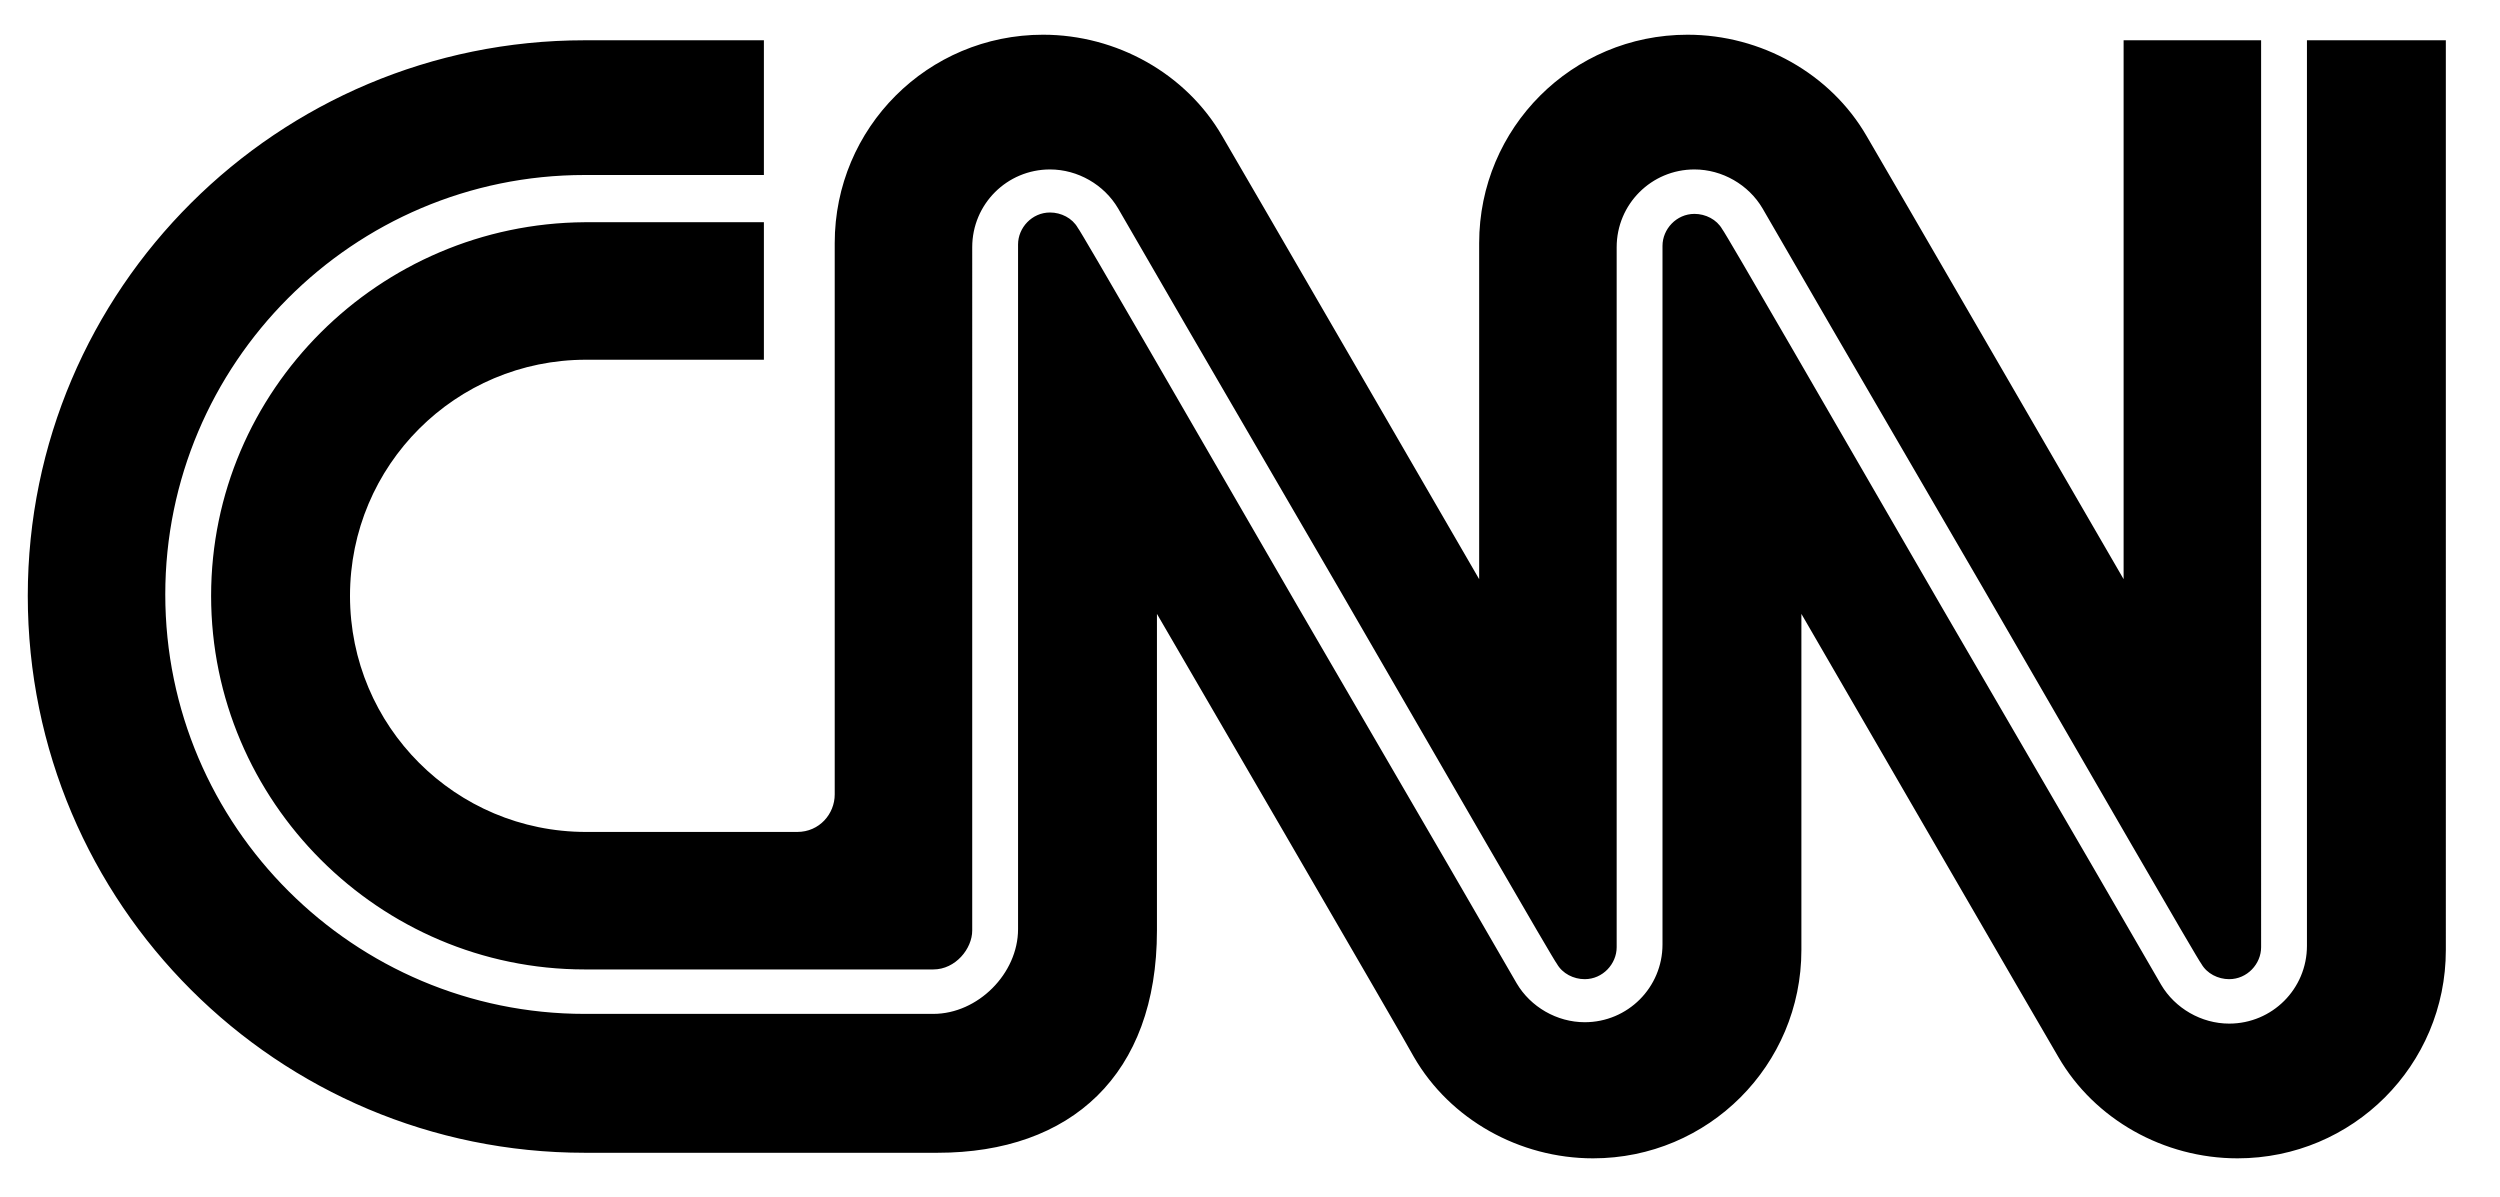 <?xml version="1.0" encoding="utf-8"?>
<!-- Generator: Adobe Illustrator 23.0.6, SVG Export Plug-In . SVG Version: 6.00 Build 0)  -->
<svg version="1.1" id="Layer_1" xmlns="http://www.w3.org/2000/svg" xmlns:xlink="http://www.w3.org/1999/xlink" x="0px" y="0px"
	 width="180px" height="86.2px" viewBox="0 0 180 86.2" style="enable-background:new 0 0 180 86.2;" xml:space="preserve">
<path d="M15.2,42.9c0,14.8,12.1,26.9,26.9,26.9h25.1c1.6,0,2.8-1.5,2.8-2.8V17.8c0-3.1,2.5-5.6,5.6-5.6c2,0,3.9,1.1,4.9,2.8
	c0.1,0.2,7.7,13.3,15.8,27.2c7.7,13.3,15.6,27,15.8,27.2c0.4,0.7,1.2,1.1,2,1.1c1.3,0,2.3-1.1,2.3-2.3V17.8c0-3.1,2.5-5.6,5.6-5.6
	c2,0,3.9,1.1,4.9,2.8c0.1,0.2,7.7,13.3,15.8,27.2c7.7,13.3,15.6,27,15.8,27.2c0.4,0.7,1.2,1.1,2,1.1c1.3,0,2.3-1.1,2.3-2.3V2.9h-9.9
	v38.8c0,0-17.9-30.9-18.5-31.9c-2.6-4.5-7.6-7.3-12.9-7.3c-8.3,0-15,6.7-15,15v24.2c0,0-17.9-30.9-18.5-31.9
	c-2.6-4.5-7.6-7.3-12.9-7.3c-8.3,0-15,6.7-15,15v39.7c0,1.4-1.1,2.7-2.7,2.7H42.2c-9.4,0-17-7.6-17-17c0-9.4,7.6-17,17-17H55v-9.9
	H42.1C27.3,16.1,15.2,28.1,15.2,42.9 M166.1,2.9v65.2c0,3.1-2.5,5.6-5.6,5.6c-2,0-3.9-1.1-4.9-2.8c-0.1-0.2-7.7-13.3-15.8-27.2
	c-7.7-13.3-15.6-27-15.8-27.2c-0.4-0.7-1.2-1.1-2-1.1c-1.3,0-2.3,1.1-2.3,2.3v50.3c0,3.1-2.5,5.6-5.6,5.6c-2,0-3.9-1.1-4.9-2.8
	c-0.1-0.2-7.7-13.3-15.8-27.2c-7.7-13.3-15.6-27-15.8-27.2c-0.4-0.7-1.2-1.1-2-1.1c-1.3,0-2.3,1.1-2.3,2.3v49.3
	c0,3.2-2.9,6.1-6.1,6.1H42.1c-16.6,0-30.2-13.5-30.2-30.2c0-16.6,13.5-30.2,30.2-30.2H55V2.9H42.1C20,2.9,2,20.8,2,42.9
	C2,65.1,20,83,42.1,83h25.4c9.6,0,15.8-5.6,15.8-16V44.2c0,0,18.1,31.1,18.5,31.9c2.6,4.5,7.6,7.3,12.9,7.3c8.3,0,15-6.7,15-15V44.2
	c0,0,17.9,30.9,18.5,31.9c2.6,4.5,7.6,7.3,12.9,7.3c8.3,0,15-6.7,15-15V2.9H166.1z"/>
</svg>
